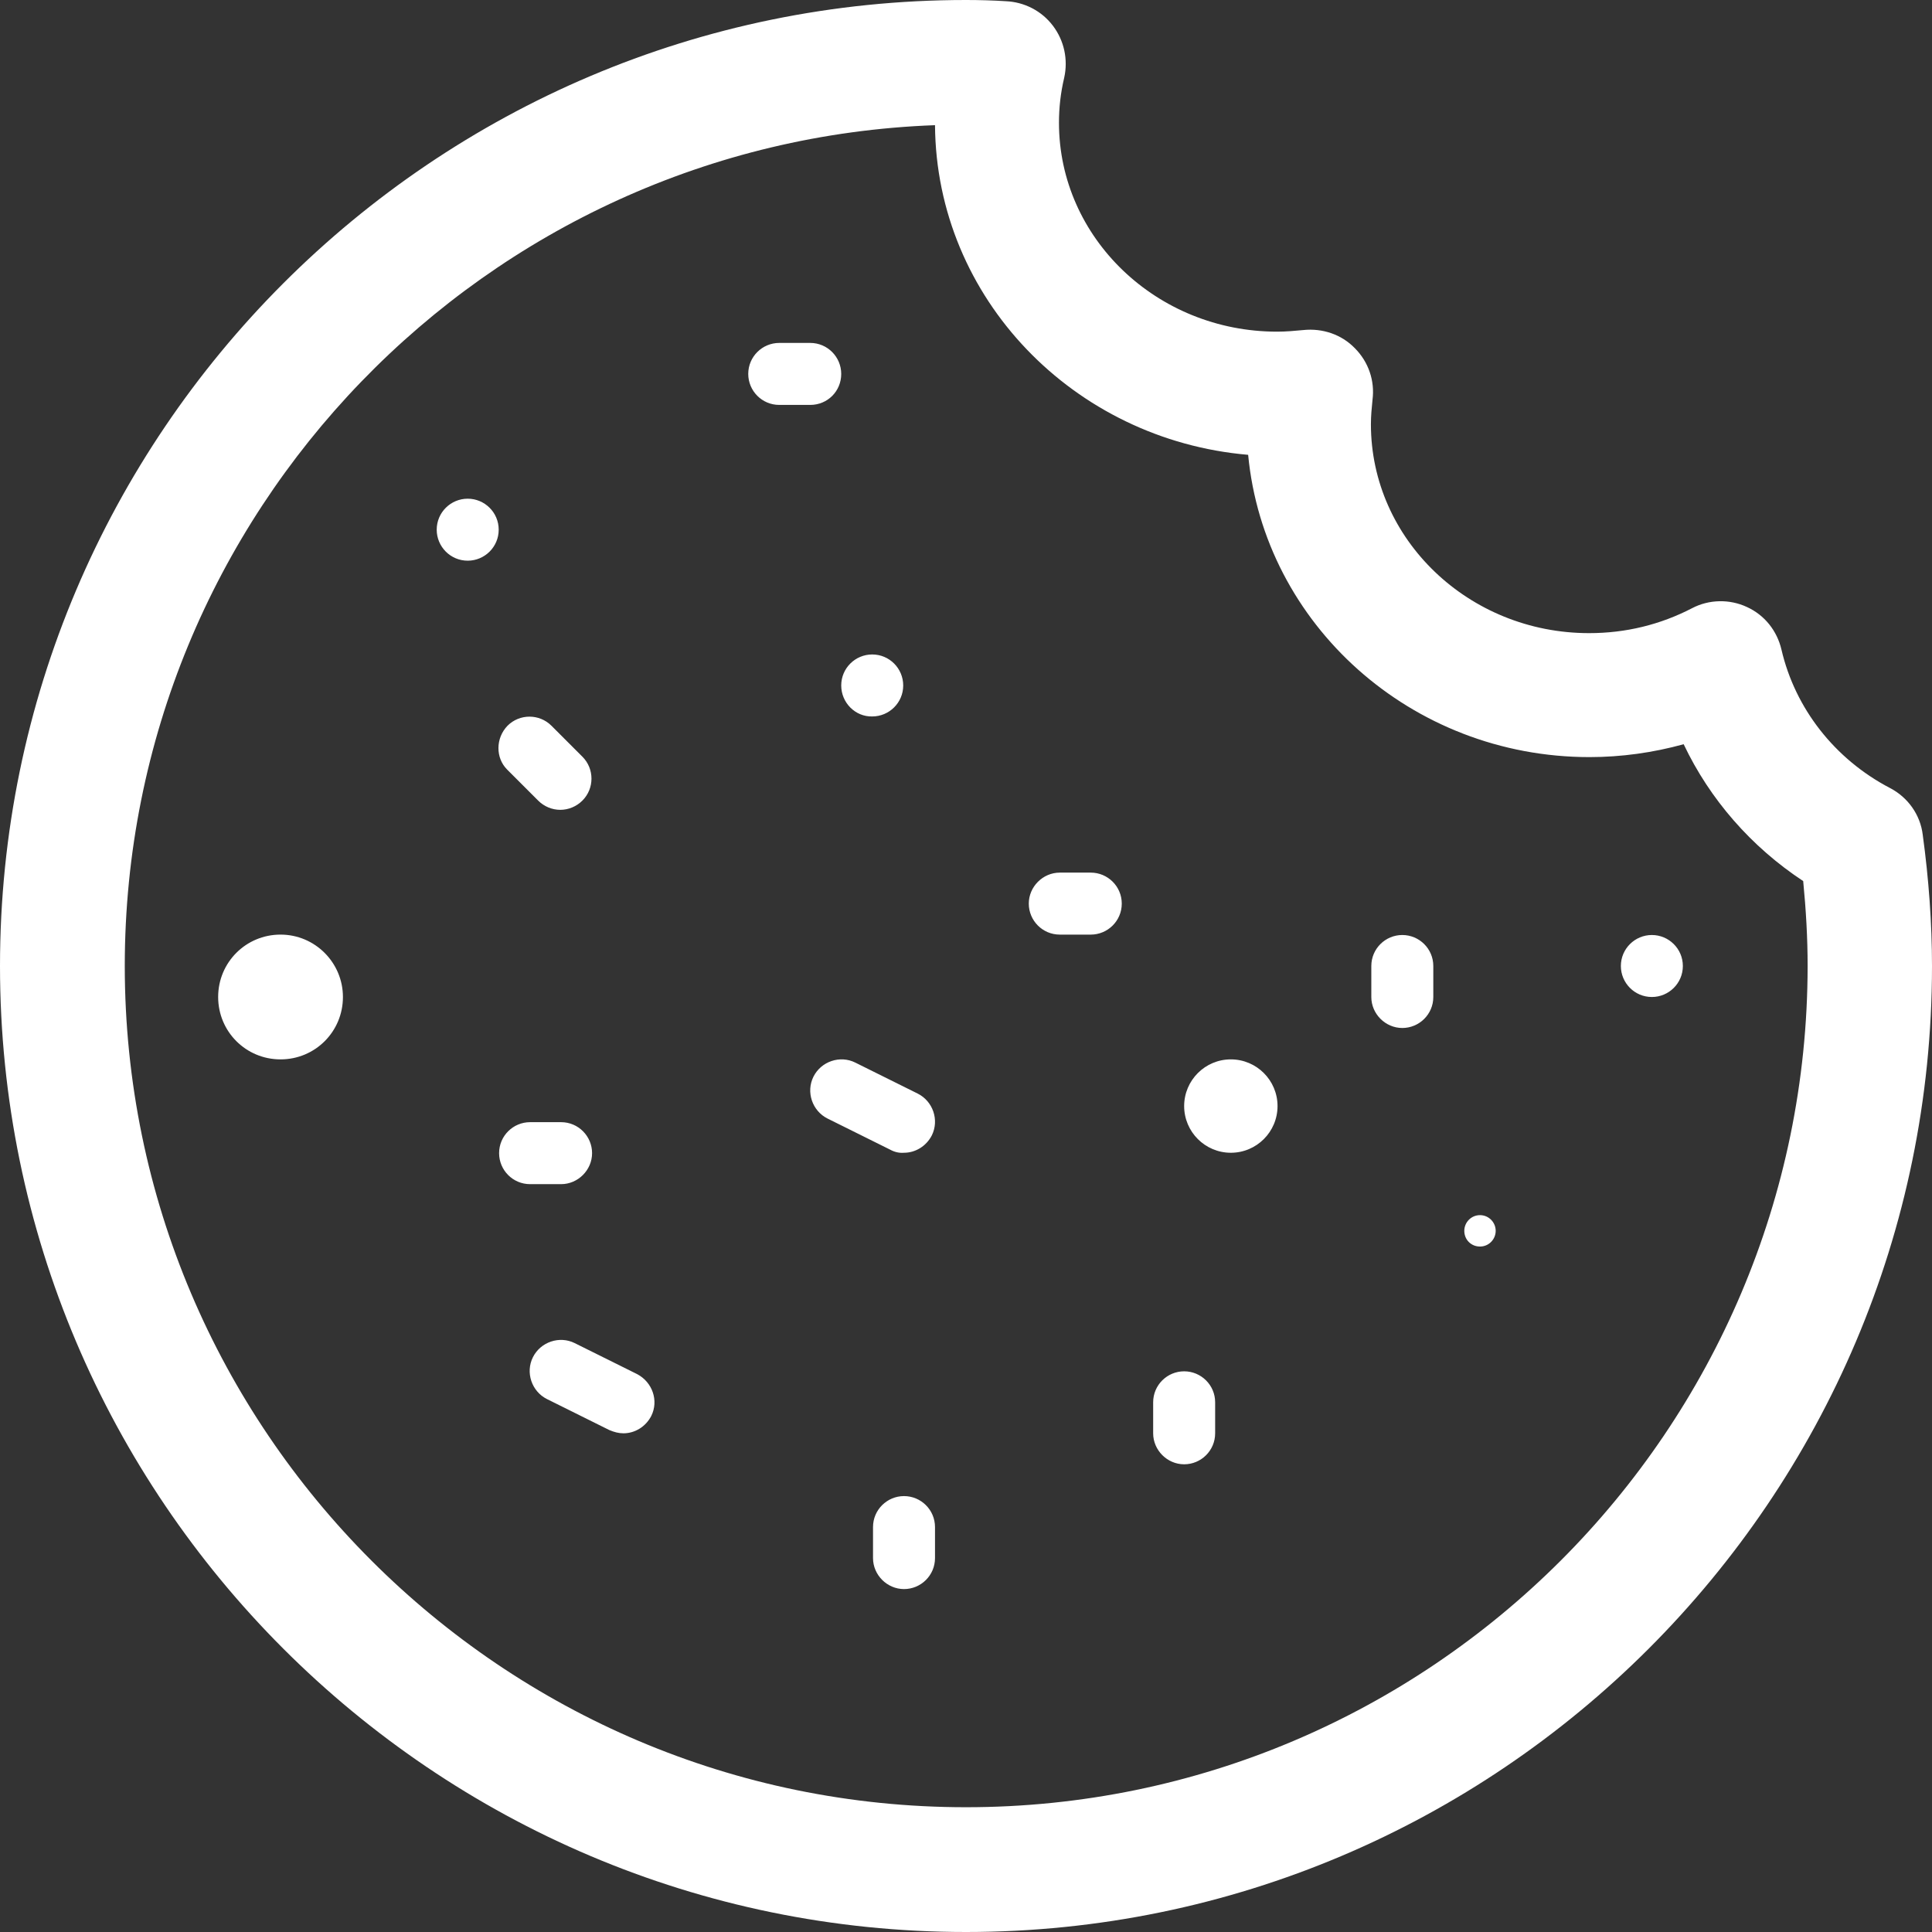 <?xml version="1.0" encoding="UTF-8" standalone="no"?><svg xmlns="http://www.w3.org/2000/svg" xmlns:xlink="http://www.w3.org/1999/xlink" fill="#ffffff" height="480" preserveAspectRatio="xMidYMid meet" version="1" viewBox="0.0 0.0 480.0 480.0" width="480" zoomAndPan="magnify"><rect x="0.0" y="0.0" width="480.0" height="480.0" fill="#333333" stroke="none"/><g id="change1_1"><path d="M469.6,195.8c-13.8-7.2-23.6-19.8-27-34.4c-1.1-4.7-4.2-8.6-8.6-10.6c-4.3-2-9.4-1.9-13.6,0.3c-7.9,4.1-16.5,6.2-25.6,6.2 c-29.9,0-54.2-23.3-54.2-51.9c0-2.1,0.2-4.1,0.4-6.1c0.6-4.7-1-9.4-4.4-12.8c-3.3-3.4-8-5-12.8-4.5c-2.1,0.2-4.3,0.4-6.5,0.4 c-29.9,0-54.2-23.3-54.2-51.9c0-3.7,0.4-7.4,1.3-11.2c1-4.5,0-9.2-2.8-12.9c-2.8-3.7-7.1-5.9-11.7-6.1C246.8,0.1,243.4,0,240,0 C107.7,0,0,107.7,0,240s107.7,240,240,240s240-107.7,240-240c0-10.6-0.8-21.6-2.3-32.6C477.1,202.4,474,198.1,469.6,195.8z M240,449 c-115.3,0-209-93.8-209-209c0-112.7,89.6-204.8,201.3-208.9c0.3,43,34.5,78.2,77.8,81.9c4,42.1,40.5,75.1,84.8,75.1 c7.9,0,15.8-1.1,23.4-3.2c6.5,13.7,16.8,25.5,29.7,34c0.7,7.2,1.1,14.2,1.1,21.1C449,355.3,355.3,449,240,449z M126.1,180.3 c3-3,7.9-3,10.9,0l7.7,7.7c3,3,3,7.9,0,10.9c-1.5,1.5-3.5,2.3-5.5,2.3c-2,0-4-0.8-5.5-2.3l-7.7-7.7 C123.1,188.3,123.1,183.4,126.1,180.3z M221.1,285.6l-15.5-7.7c-3.8-1.9-5.4-6.6-3.5-10.4c1.9-3.8,6.6-5.4,10.4-3.5l15.5,7.7 c3.8,1.9,5.4,6.6,3.5,10.4c-1.4,2.7-4.1,4.3-6.9,4.3C223.3,286.5,222.2,286.2,221.1,285.6z M278.7,224.5c0,4.3-3.5,7.7-7.7,7.7h-7.7 c-4.3,0-7.7-3.5-7.7-7.7s3.5-7.7,7.7-7.7h7.7C275.2,216.8,278.7,220.2,278.7,224.5z M356.1,240v7.7c0,4.3-3.5,7.7-7.7,7.7 s-7.7-3.5-7.7-7.7V240c0-4.3,3.5-7.7,7.7-7.7S356.1,235.7,356.1,240z M301.9,348.4v7.7c0,4.3-3.5,7.7-7.7,7.7s-7.7-3.5-7.7-7.7v-7.7 c0-4.3,3.5-7.7,7.7-7.7S301.9,344.1,301.9,348.4z M232.3,379.4v7.7c0,4.3-3.5,7.7-7.7,7.7s-7.7-3.5-7.7-7.7v-7.7 c0-4.3,3.5-7.7,7.7-7.7S232.3,375.1,232.3,379.4z M161.8,351.8c-1.4,2.7-4.1,4.3-6.9,4.3c-1.2,0-2.3-0.3-3.5-0.8l-15.5-7.7 c-3.8-1.9-5.4-6.6-3.5-10.4c1.9-3.8,6.6-5.4,10.4-3.5l15.5,7.7C162.1,343.4,163.7,348,161.8,351.8z M139.4,294.2h-7.7 c-4.3,0-7.7-3.5-7.7-7.7c0-4.3,3.5-7.7,7.7-7.7h7.7c4.3,0,7.7,3.5,7.7,7.7C147.1,290.7,143.6,294.2,139.4,294.2z M201.3,100.6h-7.7 c-4.3,0-7.7-3.5-7.7-7.7c0-4.3,3.5-7.7,7.7-7.7h7.7c4.3,0,7.7,3.5,7.7,7.7C209,97.2,205.6,100.6,201.3,100.6z M209,170.3 c0-4.3,3.5-7.7,7.7-7.7c4.3,0,7.7,3.5,7.7,7.7c0,4.3-3.5,7.7-7.7,7.7C212.5,178.1,209,174.6,209,170.3z M371.6,305.8 c0,2.1-1.7,3.9-3.9,3.9s-3.9-1.7-3.9-3.9c0-2.1,1.7-3.9,3.9-3.9S371.6,303.7,371.6,305.8z M85.2,247.7c0,8.6-6.9,15.5-15.5,15.5 s-15.5-6.9-15.5-15.5c0-8.6,6.9-15.5,15.5-15.5S85.2,239.2,85.2,247.7z M418.1,240c0,4.3-3.5,7.7-7.7,7.7c-4.3,0-7.7-3.5-7.7-7.7 c0-4.3,3.5-7.7,7.7-7.7C414.6,232.3,418.1,235.7,418.1,240z M317.4,274.8c0,6.4-5.2,11.6-11.6,11.6c-6.4,0-11.6-5.2-11.6-11.6 c0-6.4,5.2-11.6,11.6-11.6C312.2,263.2,317.4,268.4,317.4,274.8z M123.9,131.6c0,4.3-3.5,7.7-7.7,7.7c-4.3,0-7.7-3.5-7.7-7.7 c0-4.3,3.5-7.7,7.7-7.7C120.4,123.9,123.9,127.3,123.9,131.6z" fill="inherit"/></g></svg>